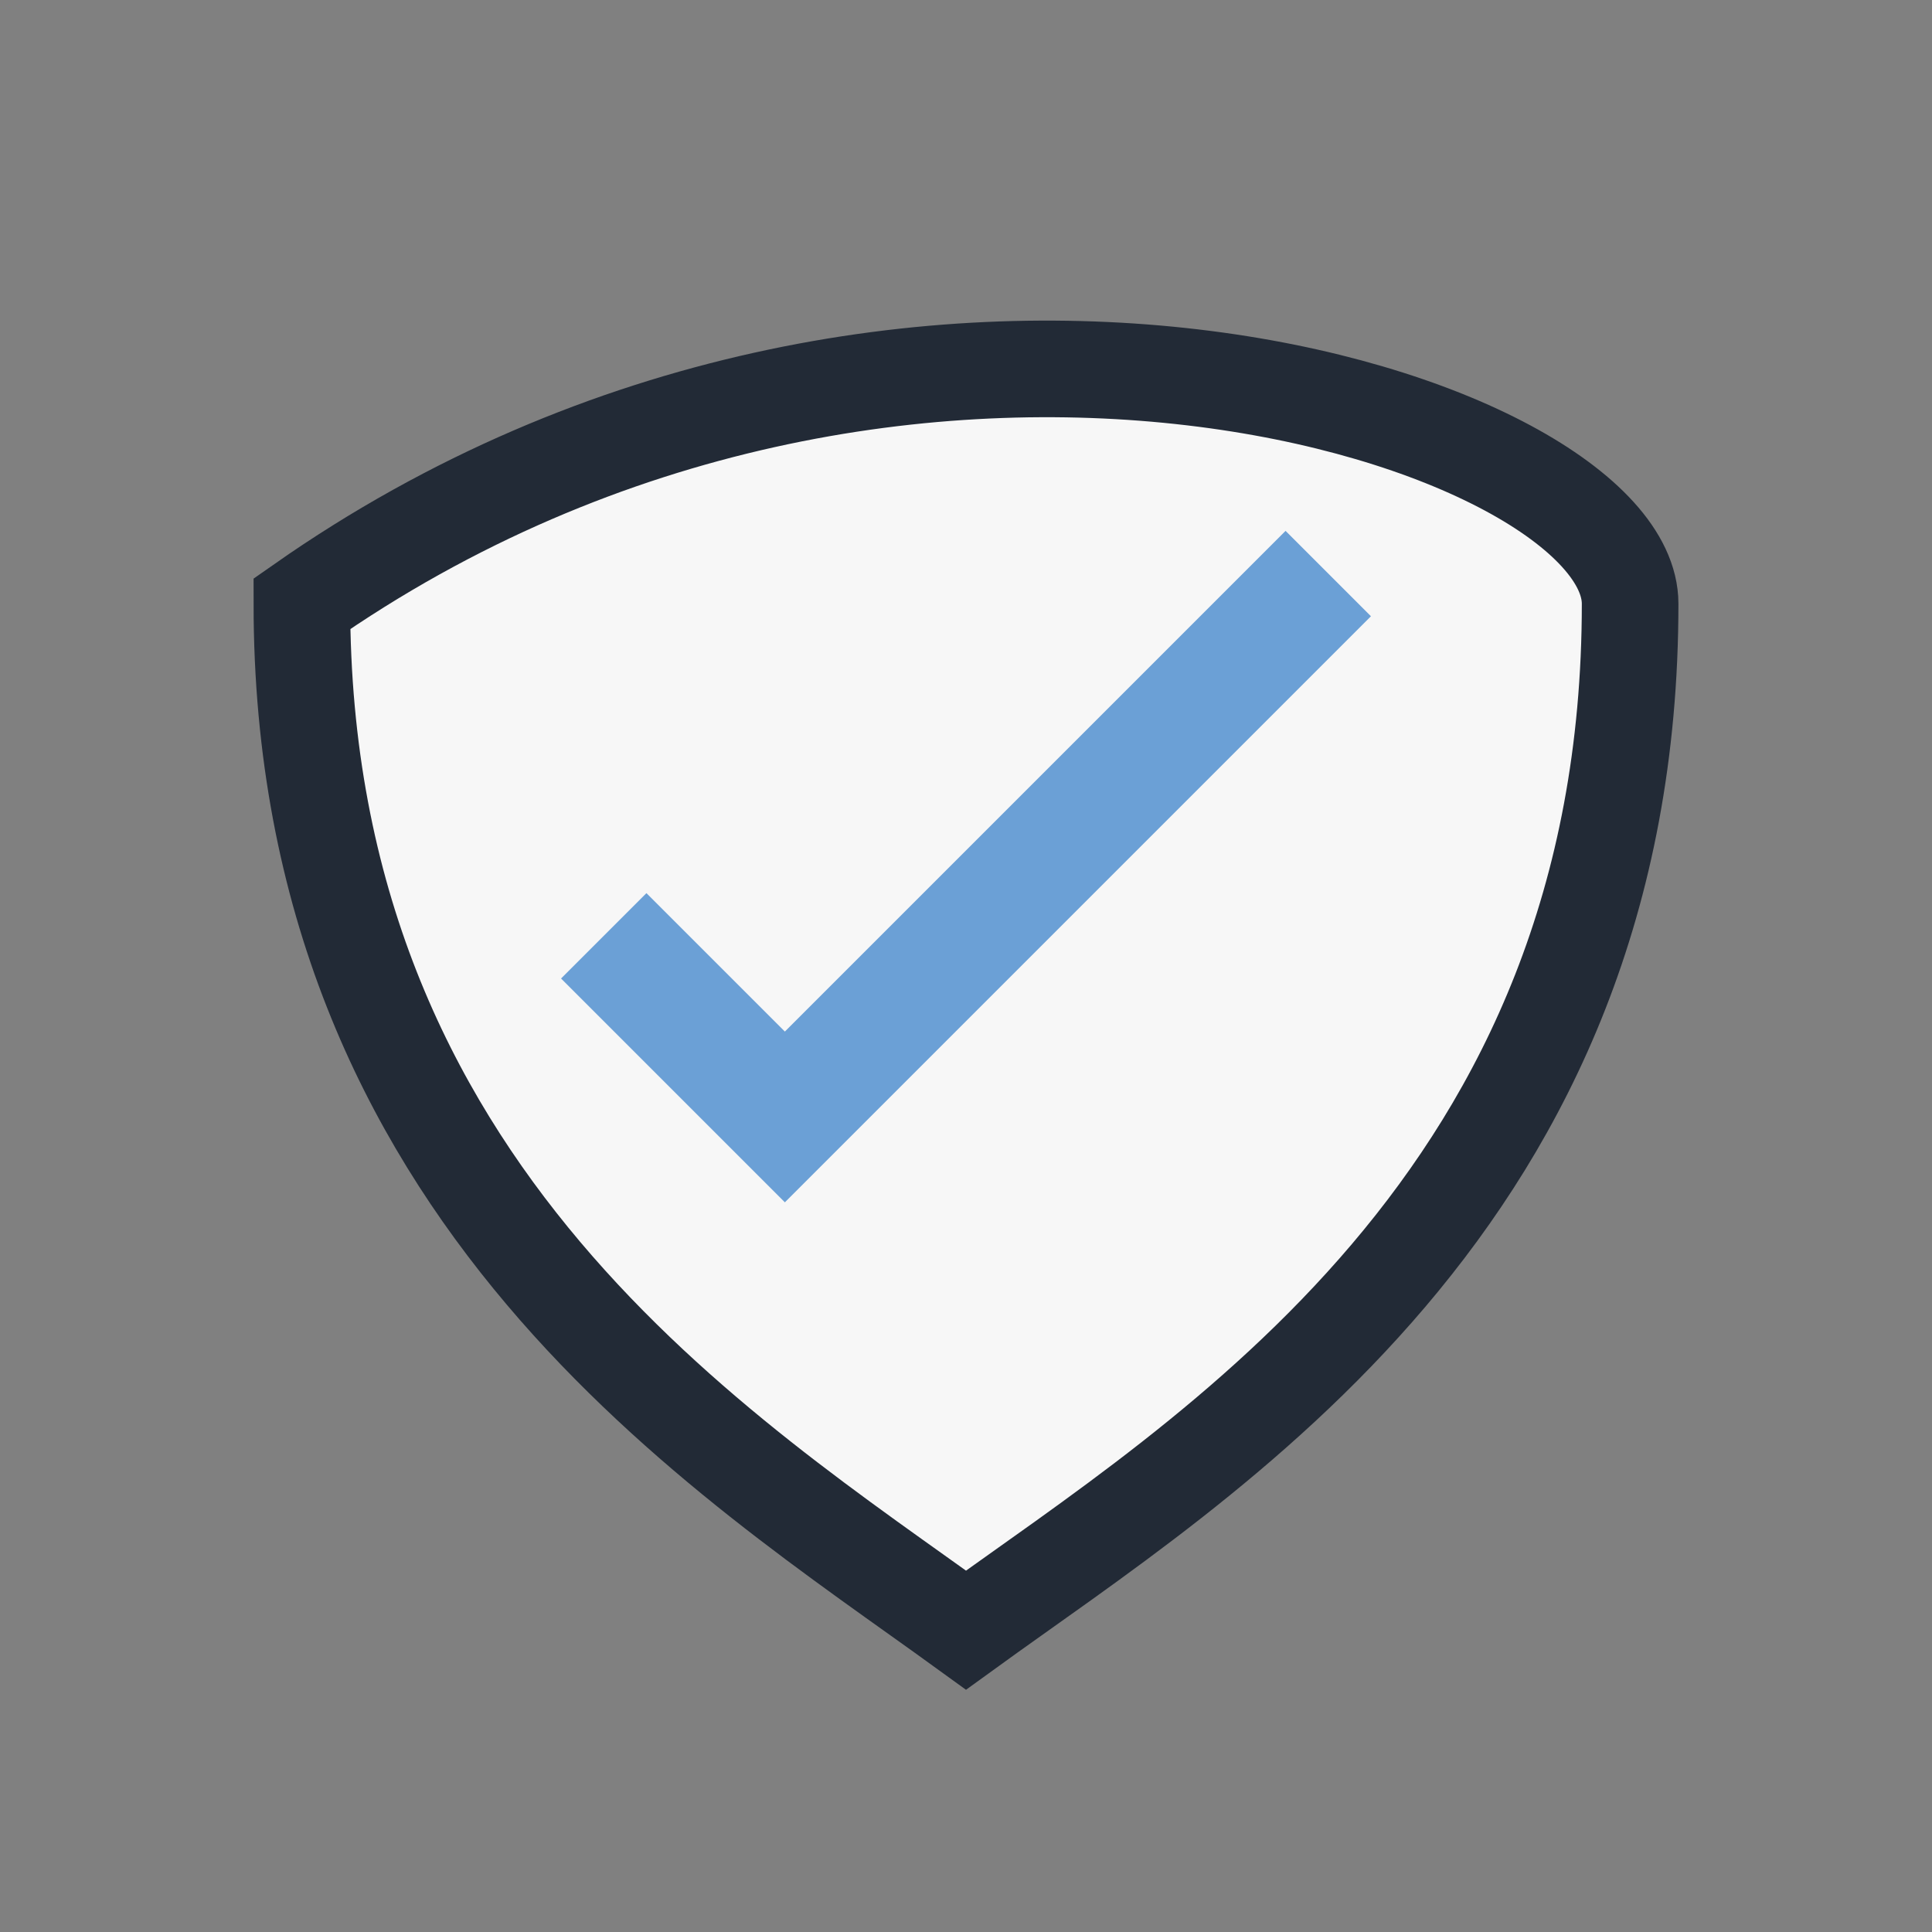 <?xml version="1.0" encoding="UTF-8"?>
<svg xmlns="http://www.w3.org/2000/svg" width="32" height="32" viewBox="0 0 32 32"><rect x="0" y="0" width="32" height="32" fill="#808080" stroke="none"/><path d="M5 10C15 3 27 7 27 10c0 9.9-7 14.1-11 17C12 24.1 5 19.8 5 10z" fill="#F7F7F7" stroke="#222A36" stroke-width="1.6"/><path d="M10 15.5l3 3 9-9" fill="none" stroke="#6BA0D6" stroke-width="2"/></svg>